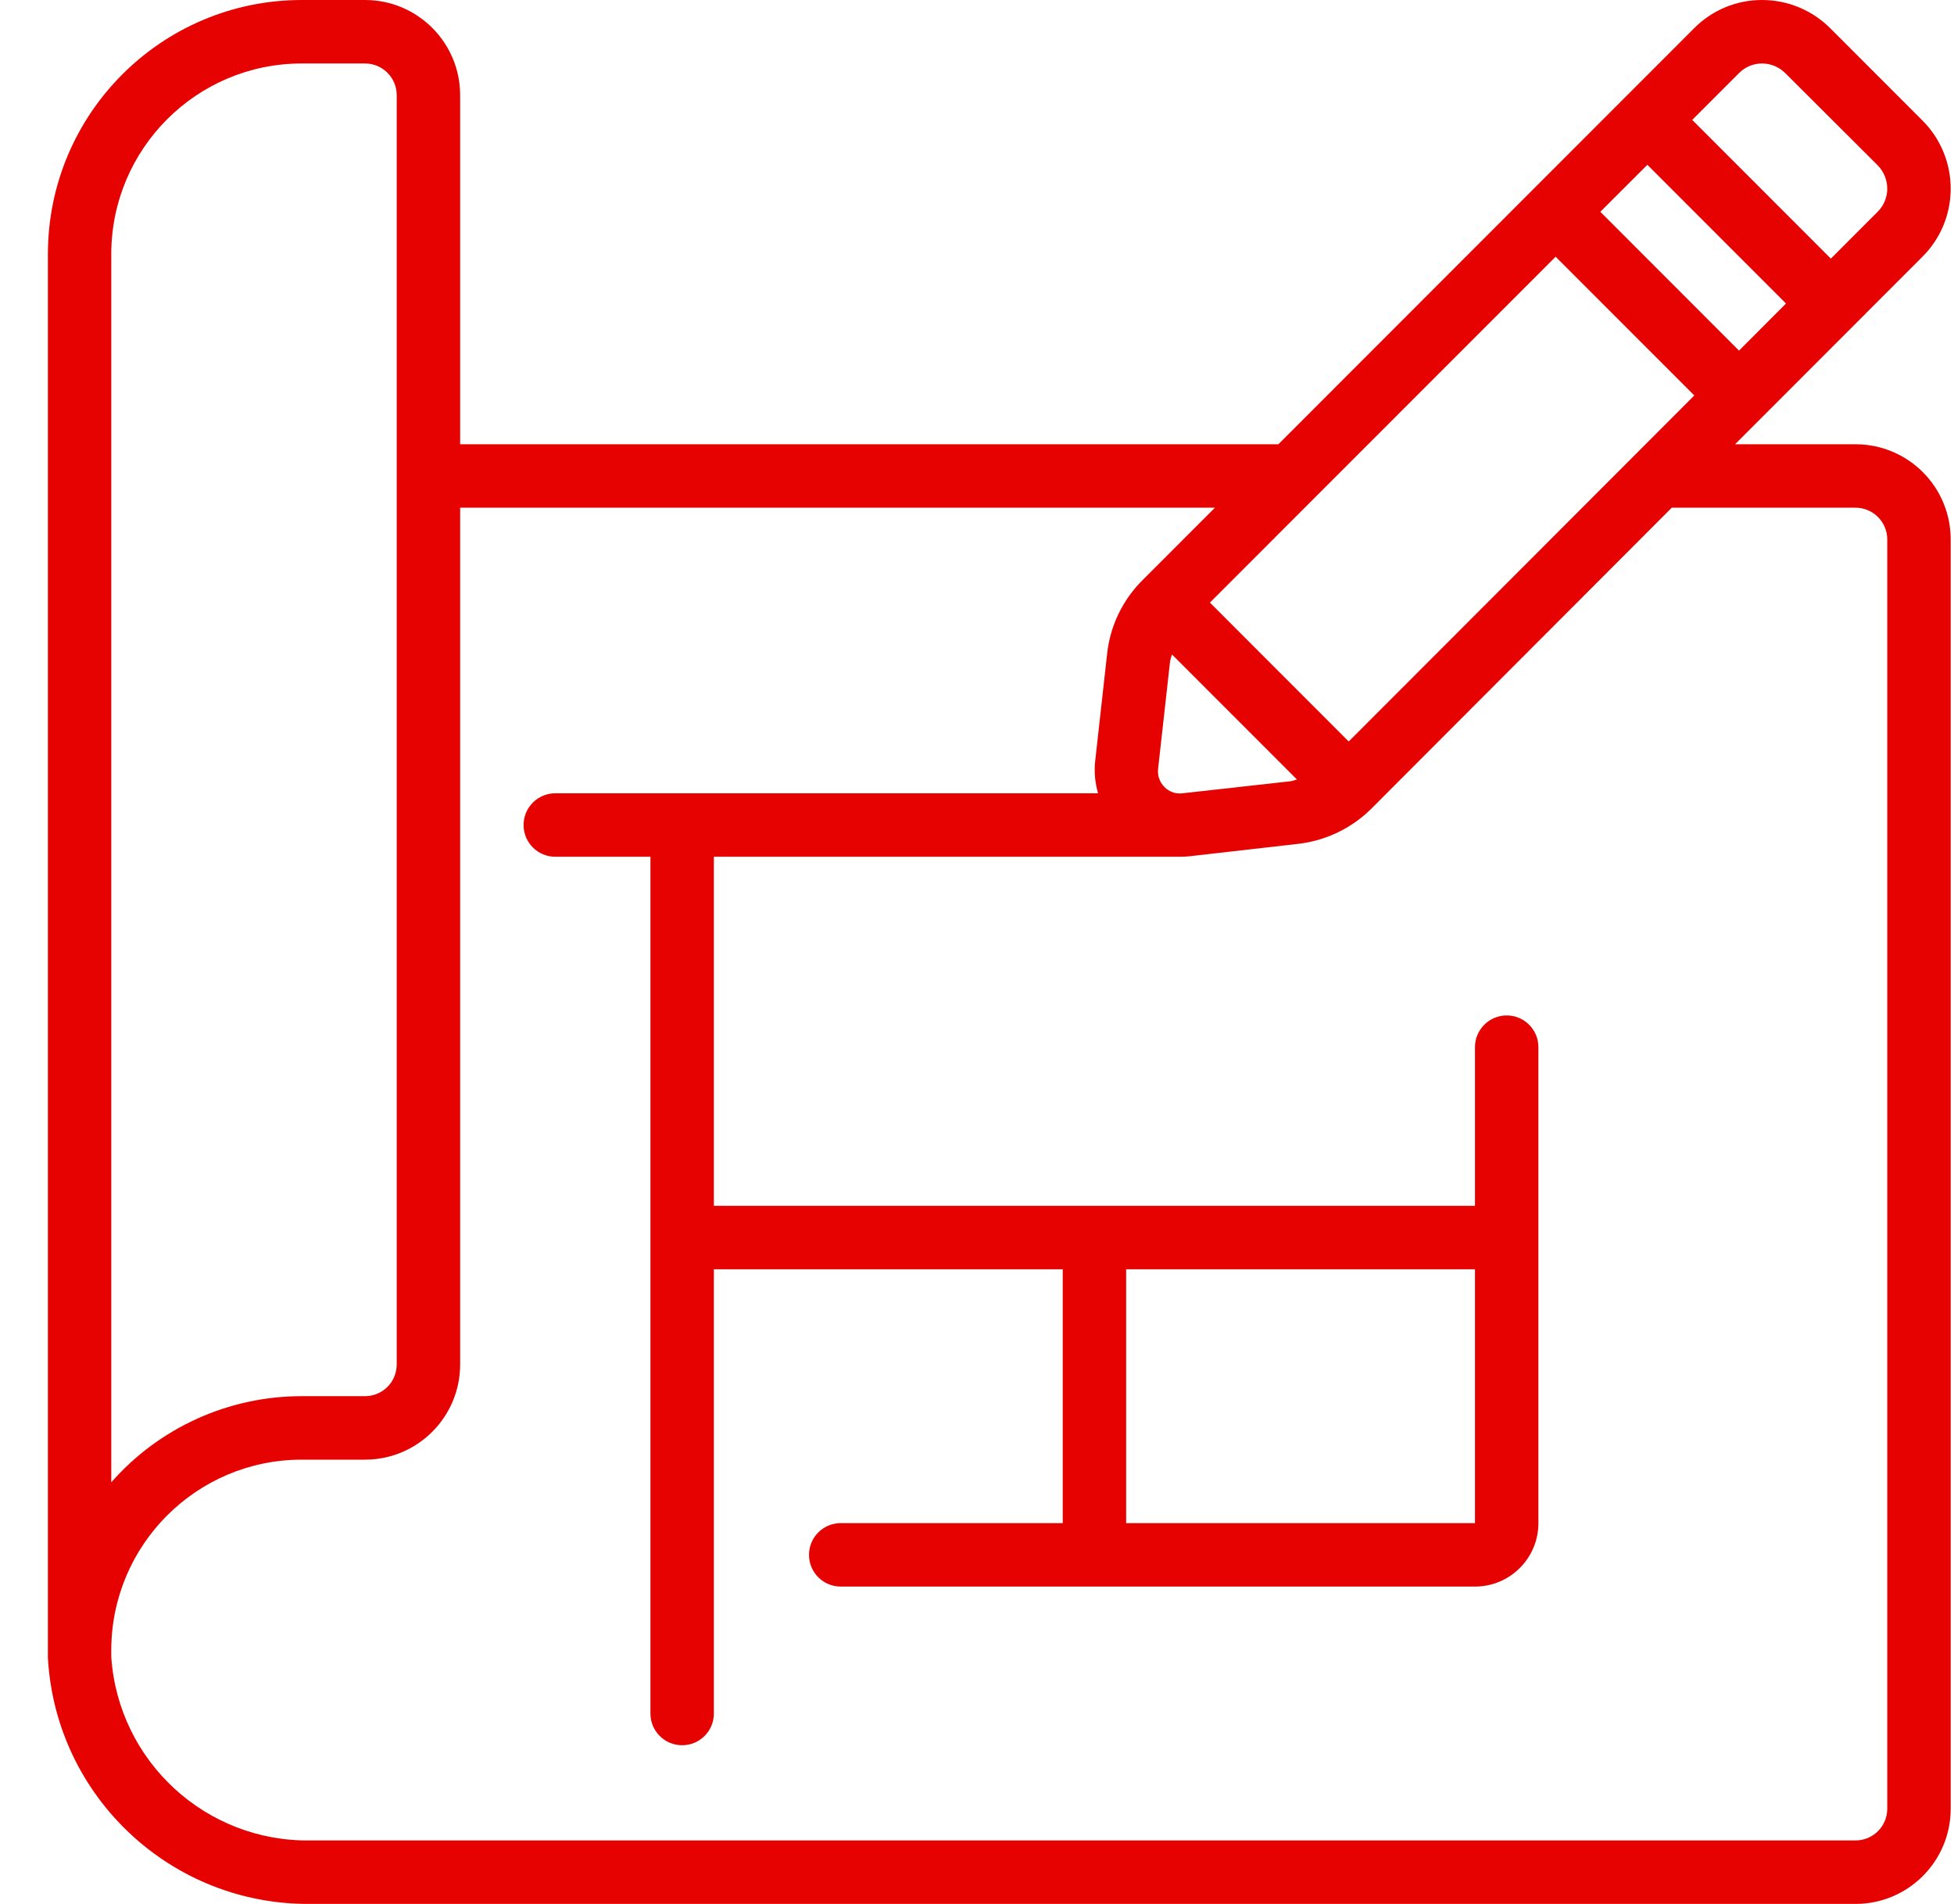 <svg width="39" height="38" viewBox="0 0 39 38" fill="none" xmlns="http://www.w3.org/2000/svg">
<path d="M38.934 3.773C38.936 3.257 38.731 2.762 38.364 2.399L36.536 0.57C36.175 0.205 35.683 -0 35.169 6.98452e-07H35.163C34.653 0 34.164 0.206 33.807 0.57L25.515 8.867H9.184V1.9C9.184 0.851 8.334 6.98452e-07 7.285 6.98452e-07H6.019C3.224 0.003 0.959 2.27 0.956 5.067V33.092C1.114 35.868 3.425 38.029 6.203 38H37.035C38.084 38 38.934 37.149 38.934 36.1V10.767C38.934 9.717 38.084 8.867 37.035 8.867H34.63L38.364 5.13C38.727 4.772 38.932 4.284 38.934 3.773ZM23.603 15.833C23.469 15.851 23.334 15.804 23.241 15.707C23.147 15.613 23.1 15.482 23.114 15.349L23.354 13.196C23.364 13.151 23.377 13.107 23.392 13.063L25.886 15.558C25.845 15.567 25.807 15.587 25.764 15.592L23.603 15.833ZM26.919 14.799L24.149 12.027L31.049 5.124L33.817 7.893L26.919 14.799ZM31.941 4.227L32.88 3.289L35.647 6.058L34.709 6.998L31.941 4.227ZM2.221 5.067C2.224 2.969 3.923 1.269 6.019 1.267H7.285C7.635 1.267 7.918 1.55 7.918 1.9V27.233C7.918 27.583 7.635 27.866 7.285 27.866H6.019C4.565 27.866 3.181 28.492 2.221 29.585V5.067ZM37.035 10.133C37.384 10.133 37.668 10.417 37.668 10.767V36.1C37.668 36.45 37.384 36.733 37.035 36.733H6.203C4.113 36.768 2.363 35.159 2.221 33.072V32.933C2.224 30.835 3.923 29.135 6.019 29.133H7.285C8.334 29.133 9.184 28.282 9.184 27.233V10.133H24.249L22.811 11.572C22.41 11.967 22.157 12.489 22.097 13.05L21.857 15.207C21.837 15.418 21.857 15.63 21.916 15.833H11.083C10.733 15.833 10.45 16.117 10.45 16.466C10.45 16.816 10.733 17.1 11.083 17.1H12.982V34.2C12.982 34.55 13.265 34.833 13.615 34.833C13.965 34.833 14.248 34.55 14.248 34.2V25.333H21.211V30.4H16.78C16.43 30.4 16.147 30.683 16.147 31.033C16.147 31.383 16.43 31.666 16.78 31.666H29.439C30.138 31.666 30.705 31.099 30.705 30.4V20.9C30.705 20.55 30.422 20.267 30.072 20.267C29.723 20.267 29.439 20.55 29.439 20.9V24.067H14.248V17.1H23.558C23.619 17.1 23.681 17.097 23.742 17.09L25.905 16.843C26.454 16.781 26.967 16.537 27.361 16.15L33.367 10.133H37.035V10.133ZM29.439 25.333V30.4H22.477V25.333H29.439ZM37.471 4.232L36.542 5.162L33.775 2.393L34.705 1.463C34.826 1.338 34.993 1.267 35.167 1.267C35.345 1.267 35.515 1.339 35.639 1.466L37.47 3.293C37.597 3.419 37.668 3.59 37.668 3.769C37.667 3.943 37.596 4.11 37.471 4.232Z" fill="#E70202"/>
</svg>
